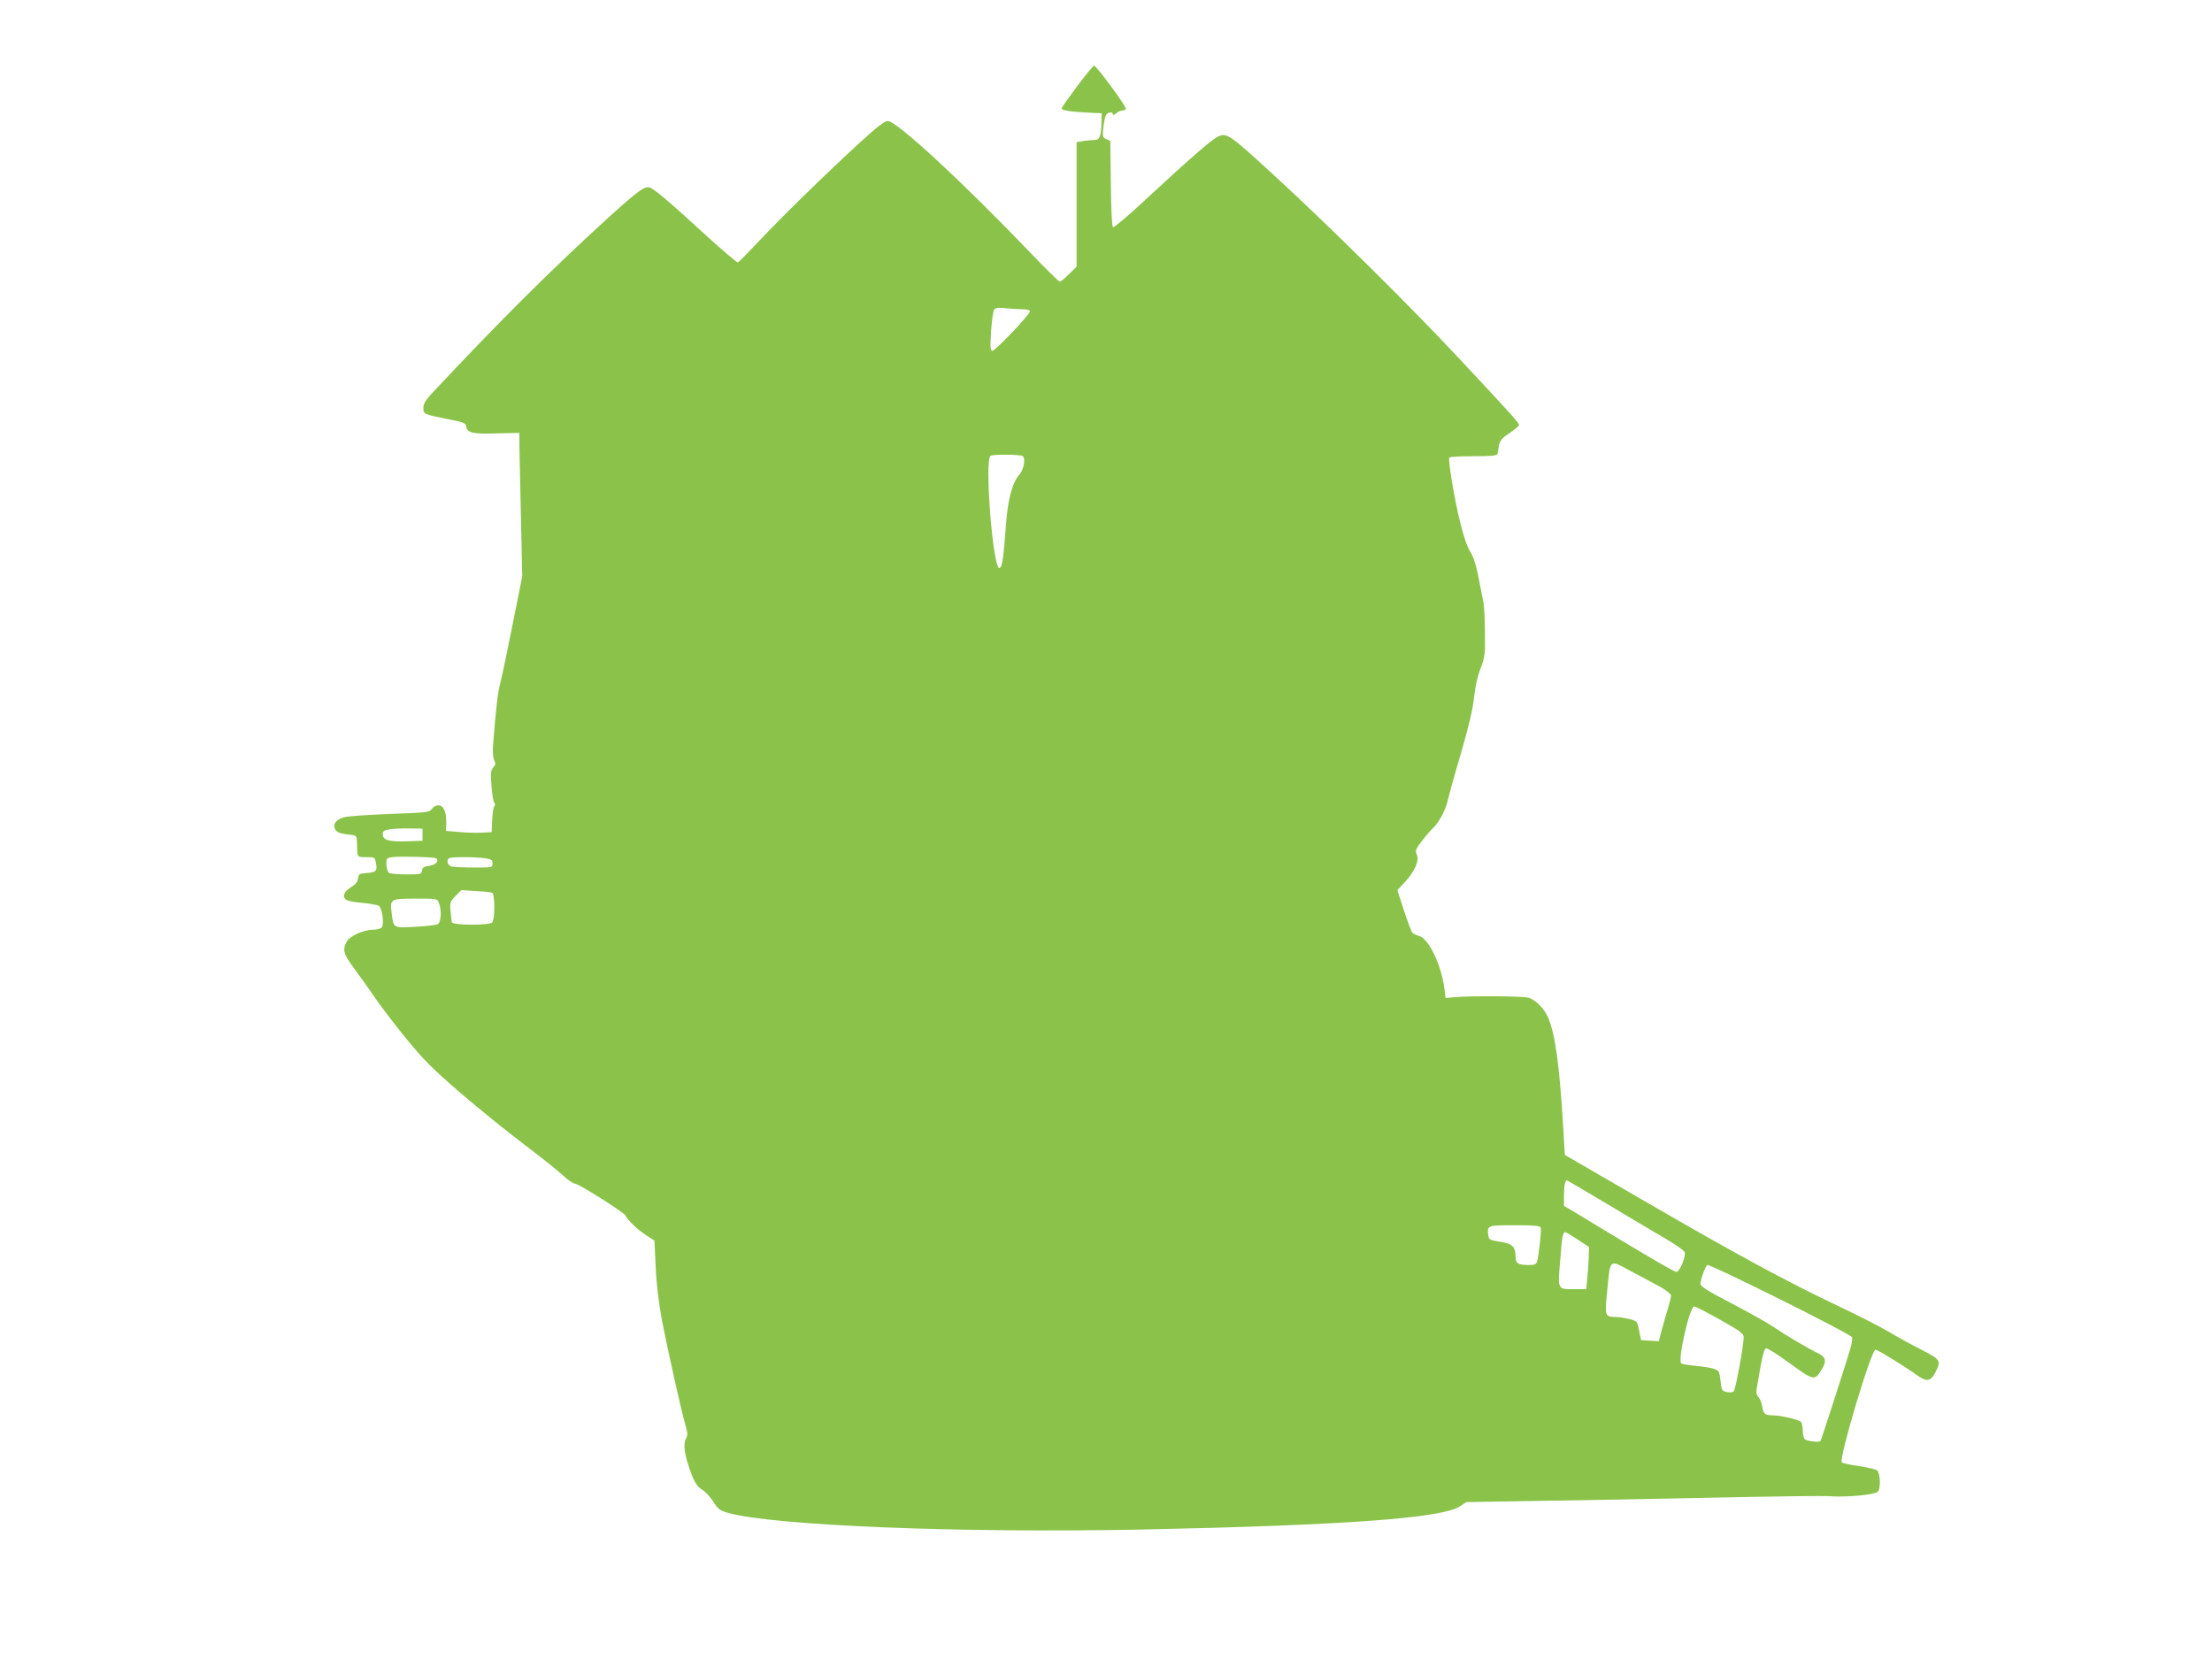 <?xml version="1.0" standalone="no"?>
<!DOCTYPE svg PUBLIC "-//W3C//DTD SVG 20010904//EN"
 "http://www.w3.org/TR/2001/REC-SVG-20010904/DTD/svg10.dtd">
<svg version="1.0" xmlns="http://www.w3.org/2000/svg"
 width="1280pt" height="960pt" viewBox="0 0 1280 960"
 preserveAspectRatio="xMidYMid meet">
<g transform="translate(0,960) scale(0.1,-0.1)"
fill="#8bc34a" stroke="none">
<path d="M6236 9105 c-48 -64 -89 -122 -92 -130 -6 -14 48 -22 176 -28 l55 -2
-1 -52 c-3 -84 -10 -103 -42 -103 -15 0 -44 -3 -64 -6 l-38 -7 0 -360 0 -360
-44 -43 c-24 -24 -48 -44 -53 -44 -6 0 -82 75 -171 168 -392 409 -773 762
-825 762 -18 0 -62 -34 -158 -122 -187 -171 -453 -430 -587 -573 -62 -66 -117
-122 -122 -123 -6 -2 -85 66 -178 150 -214 197 -305 274 -332 283 -30 9 -68
-19 -235 -170 -335 -305 -629 -598 -1022 -1017 -40 -43 -53 -64 -53 -88 0 -37
1 -37 140 -65 93 -18 105 -23 108 -43 6 -37 35 -44 176 -40 l131 3 1 -100 c1
-55 5 -242 9 -415 l7 -315 -57 -285 c-31 -157 -63 -308 -71 -336 -13 -45 -25
-151 -41 -356 -3 -41 0 -75 7 -88 9 -18 8 -25 -6 -41 -14 -16 -16 -31 -10
-106 3 -47 11 -92 16 -98 6 -7 6 -15 0 -21 -5 -5 -10 -40 -12 -79 l-3 -70 -50
-3 c-27 -2 -87 -1 -132 3 l-82 7 1 46 c2 64 -15 102 -46 102 -13 0 -30 -9 -37
-21 -14 -20 -27 -21 -244 -29 -127 -5 -247 -13 -267 -20 -45 -13 -64 -41 -48
-70 9 -18 32 -25 100 -32 22 -3 25 -8 26 -48 1 -83 -1 -80 54 -80 48 0 49 0
56 -36 8 -44 0 -52 -56 -56 -41 -3 -45 -6 -48 -31 -2 -20 -15 -35 -43 -52 -42
-27 -51 -58 -21 -74 10 -5 51 -13 92 -16 41 -4 82 -11 91 -16 20 -10 34 -106
18 -126 -7 -7 -29 -13 -51 -13 -56 0 -136 -37 -153 -71 -24 -46 -17 -70 45
-154 33 -44 87 -120 121 -170 33 -49 115 -156 182 -238 102 -124 153 -175 317
-316 107 -92 272 -225 365 -295 94 -71 193 -150 222 -177 28 -27 61 -49 72
-49 20 0 282 -166 290 -183 10 -25 72 -84 117 -113 l51 -33 7 -150 c4 -98 17
-204 35 -303 32 -168 113 -532 138 -617 12 -42 13 -59 4 -73 -16 -26 -13 -75
8 -143 32 -102 50 -135 85 -156 18 -11 47 -42 64 -69 27 -43 37 -51 84 -64
257 -74 1349 -118 2388 -97 1192 25 1747 66 1849 135 l36 24 425 7 c234 3 693
12 1020 19 327 7 622 11 655 8 100 -7 263 8 281 26 18 17 15 105 -3 123 -6 6
-53 17 -104 25 -51 7 -96 17 -101 22 -19 19 170 652 195 652 12 0 165 -94 239
-147 57 -41 80 -38 108 17 34 67 30 72 -82 130 -57 29 -143 76 -193 106 -49
29 -182 97 -295 150 -299 142 -593 302 -1114 604 l-461 267 -11 189 c-21 337
-45 511 -86 607 -23 52 -73 103 -116 114 -30 9 -336 11 -422 3 l-55 -5 -6 50
c-18 142 -93 298 -150 310 -15 4 -32 12 -37 18 -5 7 -27 65 -48 129 l-38 117
43 46 c58 63 85 125 70 159 -11 23 -8 31 28 78 22 29 52 64 67 78 34 32 74
108 85 163 5 23 38 144 75 268 46 158 69 257 76 325 7 63 20 122 37 164 19 47
26 83 26 130 0 162 -3 229 -13 275 -5 28 -18 91 -28 142 -12 59 -28 106 -44
130 -16 24 -38 87 -58 168 -33 132 -72 364 -63 377 2 5 65 8 139 8 99 0 136 3
139 13 2 6 6 28 9 48 5 30 16 43 61 73 30 20 55 41 55 46 0 13 -31 48 -346
385 -277 297 -761 776 -1074 1063 -262 240 -272 247 -327 219 -37 -20 -163
-129 -401 -350 -117 -109 -197 -176 -202 -171 -6 6 -11 120 -12 254 l-3 245
-23 10 c-22 9 -23 14 -17 70 4 33 11 65 17 72 13 16 38 17 38 1 0 -6 7 -4 18
5 10 10 26 17 35 17 9 0 19 4 22 10 6 10 -170 250 -184 250 -5 0 -48 -52 -95
-115z m-315 -1295 c22 0 39 -5 39 -11 0 -18 -200 -229 -217 -229 -12 0 -14 17
-8 113 4 61 12 118 18 126 9 10 27 12 71 7 32 -3 76 -6 97 -6z m-3 -849 c18
-11 6 -79 -18 -106 -44 -50 -69 -147 -80 -306 -13 -179 -21 -231 -36 -236 -38
-13 -89 635 -51 650 21 9 171 7 185 -2z m-3473 -2191 l0 -35 -82 -3 c-109 -4
-148 6 -148 39 0 20 6 25 40 30 22 4 74 6 115 5 l75 -1 0 -35z m73 -135 c29
-10 7 -40 -33 -45 -32 -4 -41 -10 -43 -27 -3 -22 -8 -23 -90 -23 -48 0 -93 4
-101 9 -7 5 -14 26 -15 47 -1 37 1 39 34 44 39 6 228 1 248 -5z m286 -1 c40
-6 46 -10 46 -30 0 -24 -1 -24 -107 -24 -60 0 -118 3 -130 6 -22 6 -31 33 -16
47 8 9 146 9 207 1z m44 -200 c16 -5 17 -155 0 -172 -17 -17 -227 -17 -233 1
-2 6 -5 36 -8 65 -4 49 -2 56 29 87 l33 34 83 -5 c46 -3 89 -7 96 -10z m-308
-60 c17 -43 12 -112 -7 -122 -10 -5 -69 -12 -130 -15 -129 -7 -126 -9 -137 81
-10 80 -6 82 140 82 124 0 125 0 134 -26z m6753 -1737 c122 -73 275 -164 340
-202 75 -44 117 -74 117 -85 0 -38 -32 -110 -49 -110 -14 0 -188 102 -593 348
l-58 34 0 58 c0 55 6 90 17 90 2 0 104 -60 226 -133z m-377 -141 c5 -13 -12
-163 -22 -198 -4 -13 -16 -18 -42 -18 -69 0 -82 8 -82 49 0 57 -19 75 -92 86
-59 9 -63 12 -66 38 -7 56 -5 57 153 57 115 0 147 -3 151 -14z m214 -69 l65
-43 -2 -69 c-2 -39 -6 -94 -9 -122 l-5 -53 -67 0 c-101 0 -98 -6 -84 164 11
141 15 166 30 166 4 0 36 -19 72 -43z m478 -274 c34 -19 62 -42 62 -50 0 -8
-11 -52 -25 -97 -13 -44 -29 -100 -35 -124 l-11 -43 -52 3 -51 3 -11 55 c-10
54 -11 55 -55 67 -25 6 -61 12 -80 12 -64 2 -64 4 -50 148 19 194 9 186 138
117 59 -31 135 -72 170 -91z m390 76 c292 -139 715 -354 719 -367 3 -8 -2 -40
-11 -71 -42 -137 -168 -526 -172 -531 -8 -7 -78 1 -90 11 -6 5 -12 28 -12 51
-1 22 -5 45 -10 50 -13 13 -118 38 -162 38 -47 0 -56 8 -63 53 -3 20 -13 44
-22 53 -10 11 -14 26 -10 47 3 18 14 77 23 132 13 69 22 101 32 103 8 1 70
-38 138 -88 136 -99 144 -101 182 -37 31 49 26 74 -17 95 -57 27 -179 99 -258
152 -38 26 -150 88 -247 139 -128 66 -178 97 -178 110 0 28 31 111 41 111 5 0
58 -23 117 -51z m-44 -266 c119 -67 136 -80 136 -102 0 -48 -47 -302 -58 -313
-5 -5 -23 -7 -40 -3 -28 6 -30 10 -36 65 -6 53 -9 59 -37 69 -16 6 -63 13
-103 17 -41 4 -80 10 -87 14 -23 15 48 330 75 330 7 0 75 -35 150 -77z"/>
</g>
</svg>
